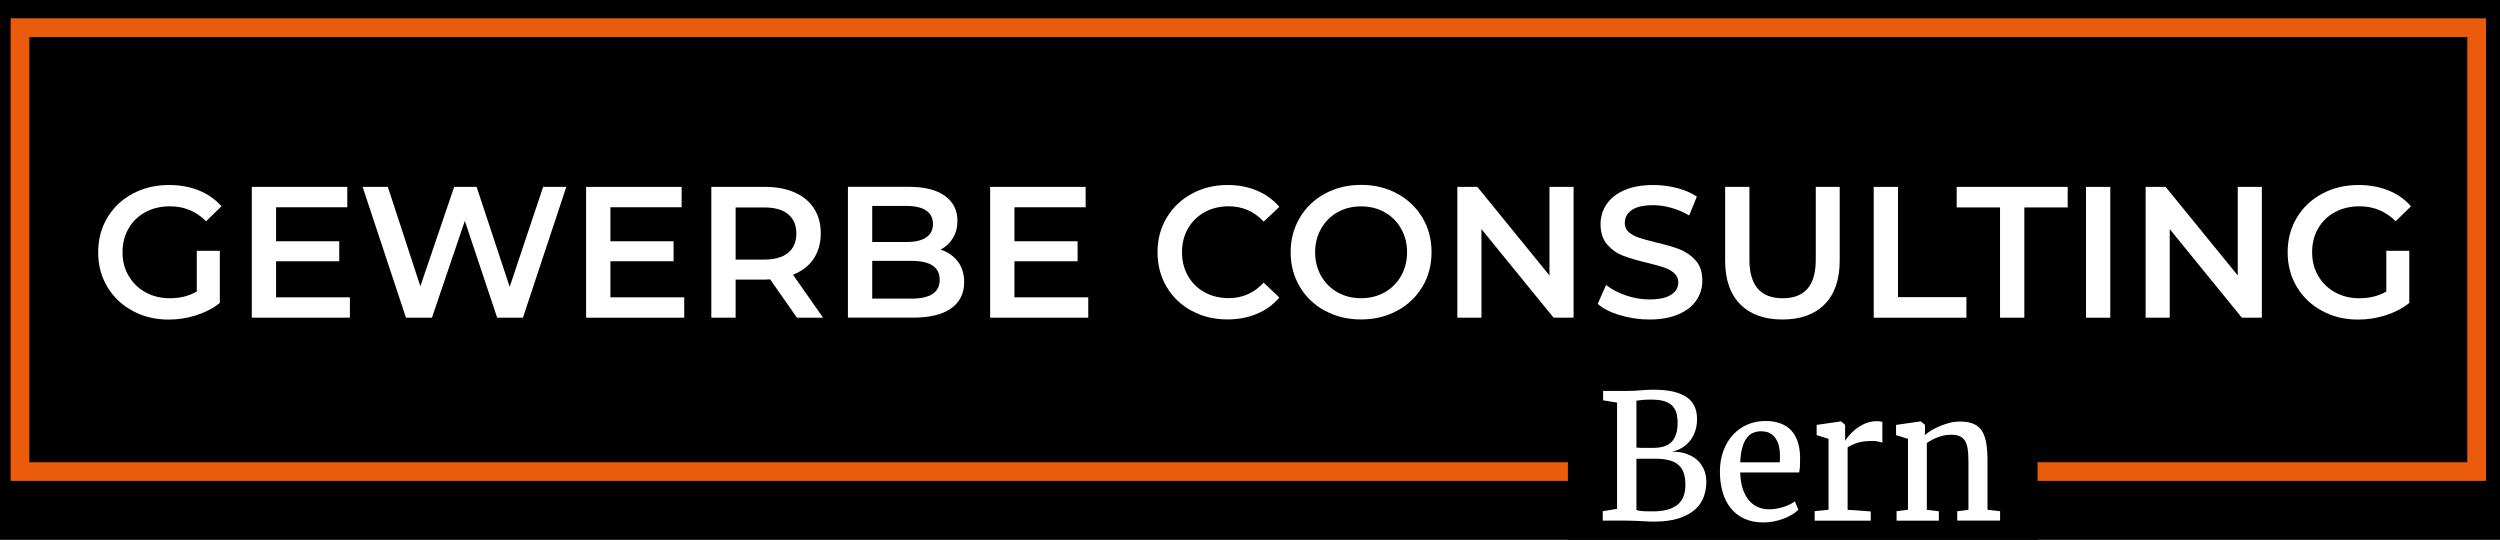 <?xml version="1.0" encoding="UTF-8"?>
<svg id="Ebene_1" data-name="Ebene 1" xmlns="http://www.w3.org/2000/svg" viewBox="0 0 401.33 86.66">
  <defs>
    <style>
      .cls-1 {
        fill: none;
        stroke: #ea5b0c;
        stroke-miterlimit: 10;
        stroke-width: 3px;
      }

      .cls-2 {
        fill: #000;
      }

      .cls-2, .cls-3 {
        stroke-width: 0px;
      }

      .cls-3 {
        fill: #fff;
      }
    </style>
  </defs>
  <rect class="cls-2" x="-.89" y="-1.33" width="402.98" height="88.76"/>
  <rect class="cls-1" x="3.21" y="4.44" width="394.37" height="71.26"/>
  <rect class="cls-2" x="251.7" y="60.59" width="75.39" height="26.81"/>
  <g>
    <path class="cls-3" d="m31.6,40.26h3.69v8.37c-1.08.86-2.34,1.52-3.78,1.98-1.44.46-2.92.69-4.44.69-2.14,0-4.07-.46-5.79-1.4-1.72-.93-3.07-2.21-4.05-3.85s-1.47-3.49-1.47-5.55.49-3.91,1.47-5.55,2.33-2.93,4.06-3.85c1.73-.93,3.67-1.4,5.83-1.4,1.76,0,3.36.29,4.8.87s2.65,1.43,3.63,2.55l-2.46,2.4c-1.6-1.6-3.53-2.4-5.79-2.4-1.48,0-2.8.31-3.95.93s-2.05,1.49-2.7,2.61-.98,2.4-.98,3.84.32,2.66.98,3.78c.65,1.12,1.55,2,2.7,2.64s2.46.96,3.92.96c1.64,0,3.08-.36,4.32-1.08v-6.54h0Z"/>
    <path class="cls-3" d="m56.17,47.73v3.27h-15.75v-21h15.33v3.27h-11.43v5.46h10.14v3.21h-10.14v5.79s11.85,0,11.85,0Z"/>
    <path class="cls-3" d="m90.91,30l-6.96,21h-4.14l-5.19-15.54-5.28,15.54h-4.17l-6.96-21h4.05l5.22,15.96,5.43-15.96h3.6l5.31,16.05,5.37-16.05s3.72,0,3.72,0Z"/>
    <path class="cls-3" d="m109.84,47.73v3.27h-15.75v-21h15.33v3.27h-11.43v5.46h10.14v3.21h-10.14v5.79h11.85,0Z"/>
    <path class="cls-3" d="m127.93,51l-4.29-6.15c-.18.02-.45.03-.81.03h-4.74v6.12h-3.9v-21h8.64c1.82,0,3.41.3,4.75.9,1.35.6,2.39,1.46,3.1,2.58.72,1.12,1.08,2.45,1.08,3.99s-.39,2.94-1.15,4.08c-.77,1.14-1.88,1.99-3.31,2.55l4.83,6.9h-4.2Zm-1.41-16.62c-.88-.72-2.17-1.08-3.87-1.08h-4.56v8.37h4.56c1.7,0,2.99-.36,3.87-1.09.88-.73,1.32-1.77,1.32-3.1s-.44-2.37-1.32-3.09h0Z"/>
    <path class="cls-3" d="m153.76,41.98c.68.89,1.02,2,1.02,3.31,0,1.82-.7,3.23-2.1,4.22-1.4.99-3.44,1.48-6.12,1.48h-10.44v-21h9.84c2.48,0,4.39.49,5.73,1.46,1.34.97,2.01,2.31,2.01,4,0,1.04-.24,1.96-.72,2.76s-1.14,1.42-1.98,1.86c1.16.38,2.08,1.02,2.76,1.9h0Zm-13.74-8.92v5.79h5.52c1.36,0,2.4-.24,3.13-.73.73-.49,1.1-1.21,1.1-2.15s-.37-1.69-1.1-2.18c-.73-.49-1.78-.73-3.13-.73,0,0-5.52,0-5.52,0Zm10.83,11.85c0-2.02-1.51-3.03-4.53-3.03h-6.3v6.06h6.3c3.02,0,4.53-1.01,4.53-3.03Z"/>
    <path class="cls-3" d="m174.7,47.73v3.27h-15.75v-21h15.33v3.27h-11.43v5.46h10.14v3.21h-10.14v5.79s11.85,0,11.85,0Z"/>
    <path class="cls-3" d="m191.3,49.9c-1.71-.93-3.05-2.21-4.02-3.85s-1.46-3.49-1.46-5.55.49-3.91,1.47-5.55,2.33-2.93,4.04-3.85c1.71-.93,3.62-1.4,5.74-1.4,1.72,0,3.29.3,4.71.9,1.42.6,2.62,1.47,3.6,2.61l-2.52,2.37c-1.52-1.64-3.39-2.46-5.61-2.46-1.44,0-2.73.31-3.87.94-1.14.63-2.03,1.51-2.67,2.62-.64,1.12-.96,2.39-.96,3.81s.32,2.69.96,3.81c.64,1.12,1.53,2,2.67,2.62,1.14.63,2.43.94,3.87.94,2.22,0,4.09-.83,5.61-2.49l2.52,2.4c-.98,1.14-2.18,2.01-3.61,2.61-1.43.6-3.01.9-4.73.9-2.12,0-4.04-.46-5.75-1.4v.02Z"/>
    <path class="cls-3" d="m212.71,49.9c-1.72-.93-3.07-2.22-4.05-3.87s-1.47-3.5-1.47-5.54.49-3.88,1.47-5.54c.98-1.65,2.33-2.94,4.05-3.87,1.72-.93,3.65-1.4,5.79-1.4s4.07.46,5.79,1.4c1.72.93,3.07,2.22,4.05,3.85.98,1.64,1.47,3.49,1.47,5.55s-.49,3.91-1.47,5.55-2.33,2.93-4.05,3.85c-1.72.93-3.65,1.4-5.79,1.4s-4.07-.46-5.79-1.4v.02Zm9.57-2.97c1.12-.63,2-1.51,2.64-2.64s.96-2.39.96-3.79-.32-2.67-.96-3.79c-.64-1.13-1.52-2.01-2.64-2.64s-2.38-.94-3.78-.94-2.66.31-3.78.94c-1.12.63-2,1.51-2.64,2.64s-.96,2.4-.96,3.79.32,2.67.96,3.79c.64,1.13,1.52,2.01,2.64,2.64s2.38.94,3.78.94,2.66-.31,3.78-.94Z"/>
    <path class="cls-3" d="m252.61,30v21h-3.21l-11.58-14.22v14.22h-3.87v-21h3.21l11.58,14.22v-14.22h3.87Z"/>
    <path class="cls-3" d="m260.06,50.61c-1.51-.46-2.71-1.07-3.58-1.83l1.35-3.03c.86.68,1.91,1.24,3.17,1.67,1.25.43,2.5.65,3.76.65,1.56,0,2.72-.25,3.5-.75.77-.5,1.16-1.16,1.16-1.98,0-.6-.22-1.1-.65-1.48-.43-.39-.97-.69-1.63-.92s-1.56-.47-2.7-.75c-1.6-.38-2.89-.76-3.88-1.14s-1.84-.98-2.55-1.79-1.07-1.9-1.07-3.28c0-1.16.32-2.21.95-3.17.63-.95,1.58-1.71,2.85-2.27,1.27-.56,2.83-.84,4.67-.84,1.28,0,2.54.16,3.78.48s2.31.78,3.21,1.38l-1.23,3.03c-.92-.54-1.88-.95-2.88-1.23-1-.28-1.97-.42-2.91-.42-1.54,0-2.68.26-3.43.78s-1.12,1.21-1.12,2.07c0,.6.21,1.09.64,1.47.43.38.98.68,1.64.9s1.56.47,2.7.75c1.56.36,2.84.73,3.84,1.12s1.85.99,2.56,1.78c.71.8,1.07,1.88,1.07,3.24,0,1.16-.32,2.21-.95,3.15s-1.58,1.69-2.87,2.25-2.84.84-4.68.84c-1.62,0-3.19-.23-4.7-.69h-.02Z"/>
    <path class="cls-3" d="m279.37,48.85c-1.62-1.63-2.43-3.96-2.43-7v-11.85h3.9v11.7c0,4.12,1.78,6.18,5.34,6.18s5.31-2.06,5.31-6.18v-11.7h3.84v11.85c0,3.04-.81,5.38-2.42,7-1.61,1.63-3.87,2.44-6.77,2.44s-5.16-.81-6.78-2.44h.01Z"/>
    <path class="cls-3" d="m300.79,30h3.9v17.7h10.98v3.3h-14.88v-21Z"/>
    <path class="cls-3" d="m321.07,33.3h-6.96v-3.3h17.82v3.3h-6.96v17.7h-3.9v-17.7h0Z"/>
    <path class="cls-3" d="m334.87,30h3.9v21h-3.9v-21Z"/>
    <path class="cls-3" d="m363.1,30v21h-3.21l-11.58-14.22v14.22h-3.87v-21h3.21l11.58,14.22v-14.22h3.87Z"/>
    <path class="cls-3" d="m383.08,40.26h3.69v8.37c-1.08.86-2.34,1.52-3.78,1.98-1.44.46-2.92.69-4.44.69-2.14,0-4.07-.46-5.79-1.4-1.72-.93-3.07-2.21-4.05-3.85-.98-1.64-1.47-3.49-1.47-5.55s.49-3.91,1.47-5.55,2.33-2.93,4.07-3.85c1.73-.93,3.67-1.4,5.83-1.4,1.76,0,3.36.29,4.8.87s2.65,1.43,3.63,2.55l-2.46,2.4c-1.6-1.6-3.53-2.4-5.79-2.4-1.48,0-2.79.31-3.95.93-1.15.62-2.05,1.49-2.7,2.61-.65,1.12-.97,2.4-.97,3.84s.33,2.66.97,3.78c.65,1.12,1.55,2,2.7,2.64,1.15.64,2.46.96,3.92.96,1.64,0,3.08-.36,4.32-1.08,0,0,0-6.54,0-6.54Z"/>
  </g>
  <g>
    <path class="cls-3" d="m257.29,83.56v-1.5l2.3-.37v-17.06l-2.24-.37v-1.5h3.8c.43,0,.82-.01,1.18-.03s.71-.05,1.04-.07c.33-.02.66-.05.98-.07s.66-.03,1.02-.03c1.27,0,2.35.1,3.24.31.89.21,1.62.51,2.19.91.56.4.98.89,1.24,1.48s.39,1.25.39,2.01c0,.66-.09,1.27-.27,1.85s-.44,1.09-.78,1.54-.77.85-1.27,1.17-1.09.55-1.74.69c.84-.02,1.6.08,2.28.31s1.27.55,1.75.97.86.93,1.12,1.53.4,1.26.4,2c0,.82-.13,1.62-.4,2.39s-.73,1.46-1.38,2.05c-.65.59-1.52,1.07-2.6,1.43-1.08.36-2.44.54-4.07.54-.35,0-.67,0-.97-.03s-.62-.04-.95-.05c-.33-.02-.7-.04-1.1-.05-.4-.02-.88-.03-1.42-.03h-3.72l-.02-.02Zm5.41-19.24v7.53c.17.02.38.03.62.04.24,0,.48.01.72.01h1.34c1.37,0,2.36-.33,2.99-.99.62-.66.94-1.67.94-3.03,0-.63-.07-1.18-.21-1.64-.14-.46-.38-.85-.7-1.16s-.77-.54-1.31-.7-1.23-.23-2.04-.23c-.67,0-1.18.02-1.53.07s-.62.08-.81.1h0Zm0,9.35v8.18c.1.06.25.11.45.14s.42.05.67.07.5.02.77.03h.75c.95,0,1.75-.1,2.41-.29.66-.2,1.2-.48,1.62-.84.42-.36.72-.81.91-1.34s.28-1.13.28-1.79c0-.74-.09-1.37-.27-1.9s-.46-.96-.85-1.3c-.39-.34-.89-.59-1.5-.75s-1.35-.24-2.23-.24h-2.38c-.25,0-.46.01-.63.02h0Z"/>
    <path class="cls-3" d="m283.07,83.87c-1.16,0-2.17-.2-3.04-.6s-1.6-.96-2.18-1.68-1.02-1.58-1.31-2.58-.44-2.09-.44-3.29.18-2.32.55-3.32c.36-1,.87-1.85,1.52-2.57s1.42-1.27,2.32-1.66c.89-.39,1.87-.59,2.93-.59,1.72,0,3.06.47,4.01,1.4s1.46,2.32,1.54,4.15c0,.59,0,1.11-.01,1.55-.02.44-.06.83-.14,1.17h-9.46v.08c.04,1.04.19,1.93.45,2.67.27.74.61,1.34,1.03,1.81s.91.81,1.46,1.03,1.12.32,1.71.32c.39,0,.79-.04,1.19-.11s.79-.17,1.16-.29.71-.25,1.01-.41c.3-.16.56-.31.76-.46l.57,1.34c-.26.26-.6.52-1,.77-.41.25-.86.46-1.35.65-.5.19-1.02.34-1.58.45-.55.11-1.12.17-1.68.17h-.02Zm-.34-14.64c-.46,0-.88.08-1.27.24-.39.16-.74.43-1.03.81-.3.38-.54.89-.72,1.53-.19.64-.3,1.44-.35,2.41h6.34c.02-.18.03-.37.04-.57v-.56c0-.51-.05-1-.16-1.46s-.28-.88-.52-1.23c-.24-.36-.54-.64-.92-.85s-.85-.31-1.4-.31h-.01Z"/>
    <path class="cls-3" d="m291.31,83.56v-1.5l2.23-.23v-11.38l-1.91-.6v-1.64l3.86-.56h.07l.64.55v2.53h.01c.07-.12.24-.35.51-.69s.62-.69,1.05-1.05.96-.68,1.55-.96,1.26-.42,1.98-.42c.21,0,.38.01.52.03s.25.05.36.09v3.35s-.1-.06-.21-.09-.22-.06-.36-.09-.3-.05-.46-.08-.34-.03-.53-.03c-1.02,0-1.85.1-2.48.31s-1.15.45-1.54.73v10.01l3.72.26v1.48h-9v-.02Z"/>
    <path class="cls-3" d="m304.46,83.56v-1.5l1.83-.23v-11.38l-1.91-.6v-1.64l3.9-.56h.07l.67.55v1.07l-.03.59c.3-.27.67-.54,1.11-.8s.91-.49,1.42-.7,1.02-.37,1.54-.5,1.03-.19,1.52-.19c.9,0,1.65.12,2.23.37s1.04.63,1.37,1.16.56,1.2.69,2.02.19,1.8.19,2.95v7.67l2.02.23v1.5h-6.88v-1.5l1.8-.23v-7.68c0-.73-.03-1.37-.1-1.91s-.19-1-.39-1.37-.48-.64-.84-.82-.84-.27-1.44-.27c-.69,0-1.39.12-2.08.38s-1.31.57-1.83.95v10.73l1.93.23v1.5h-6.81l.02-.02Z"/>
  </g>
</svg>